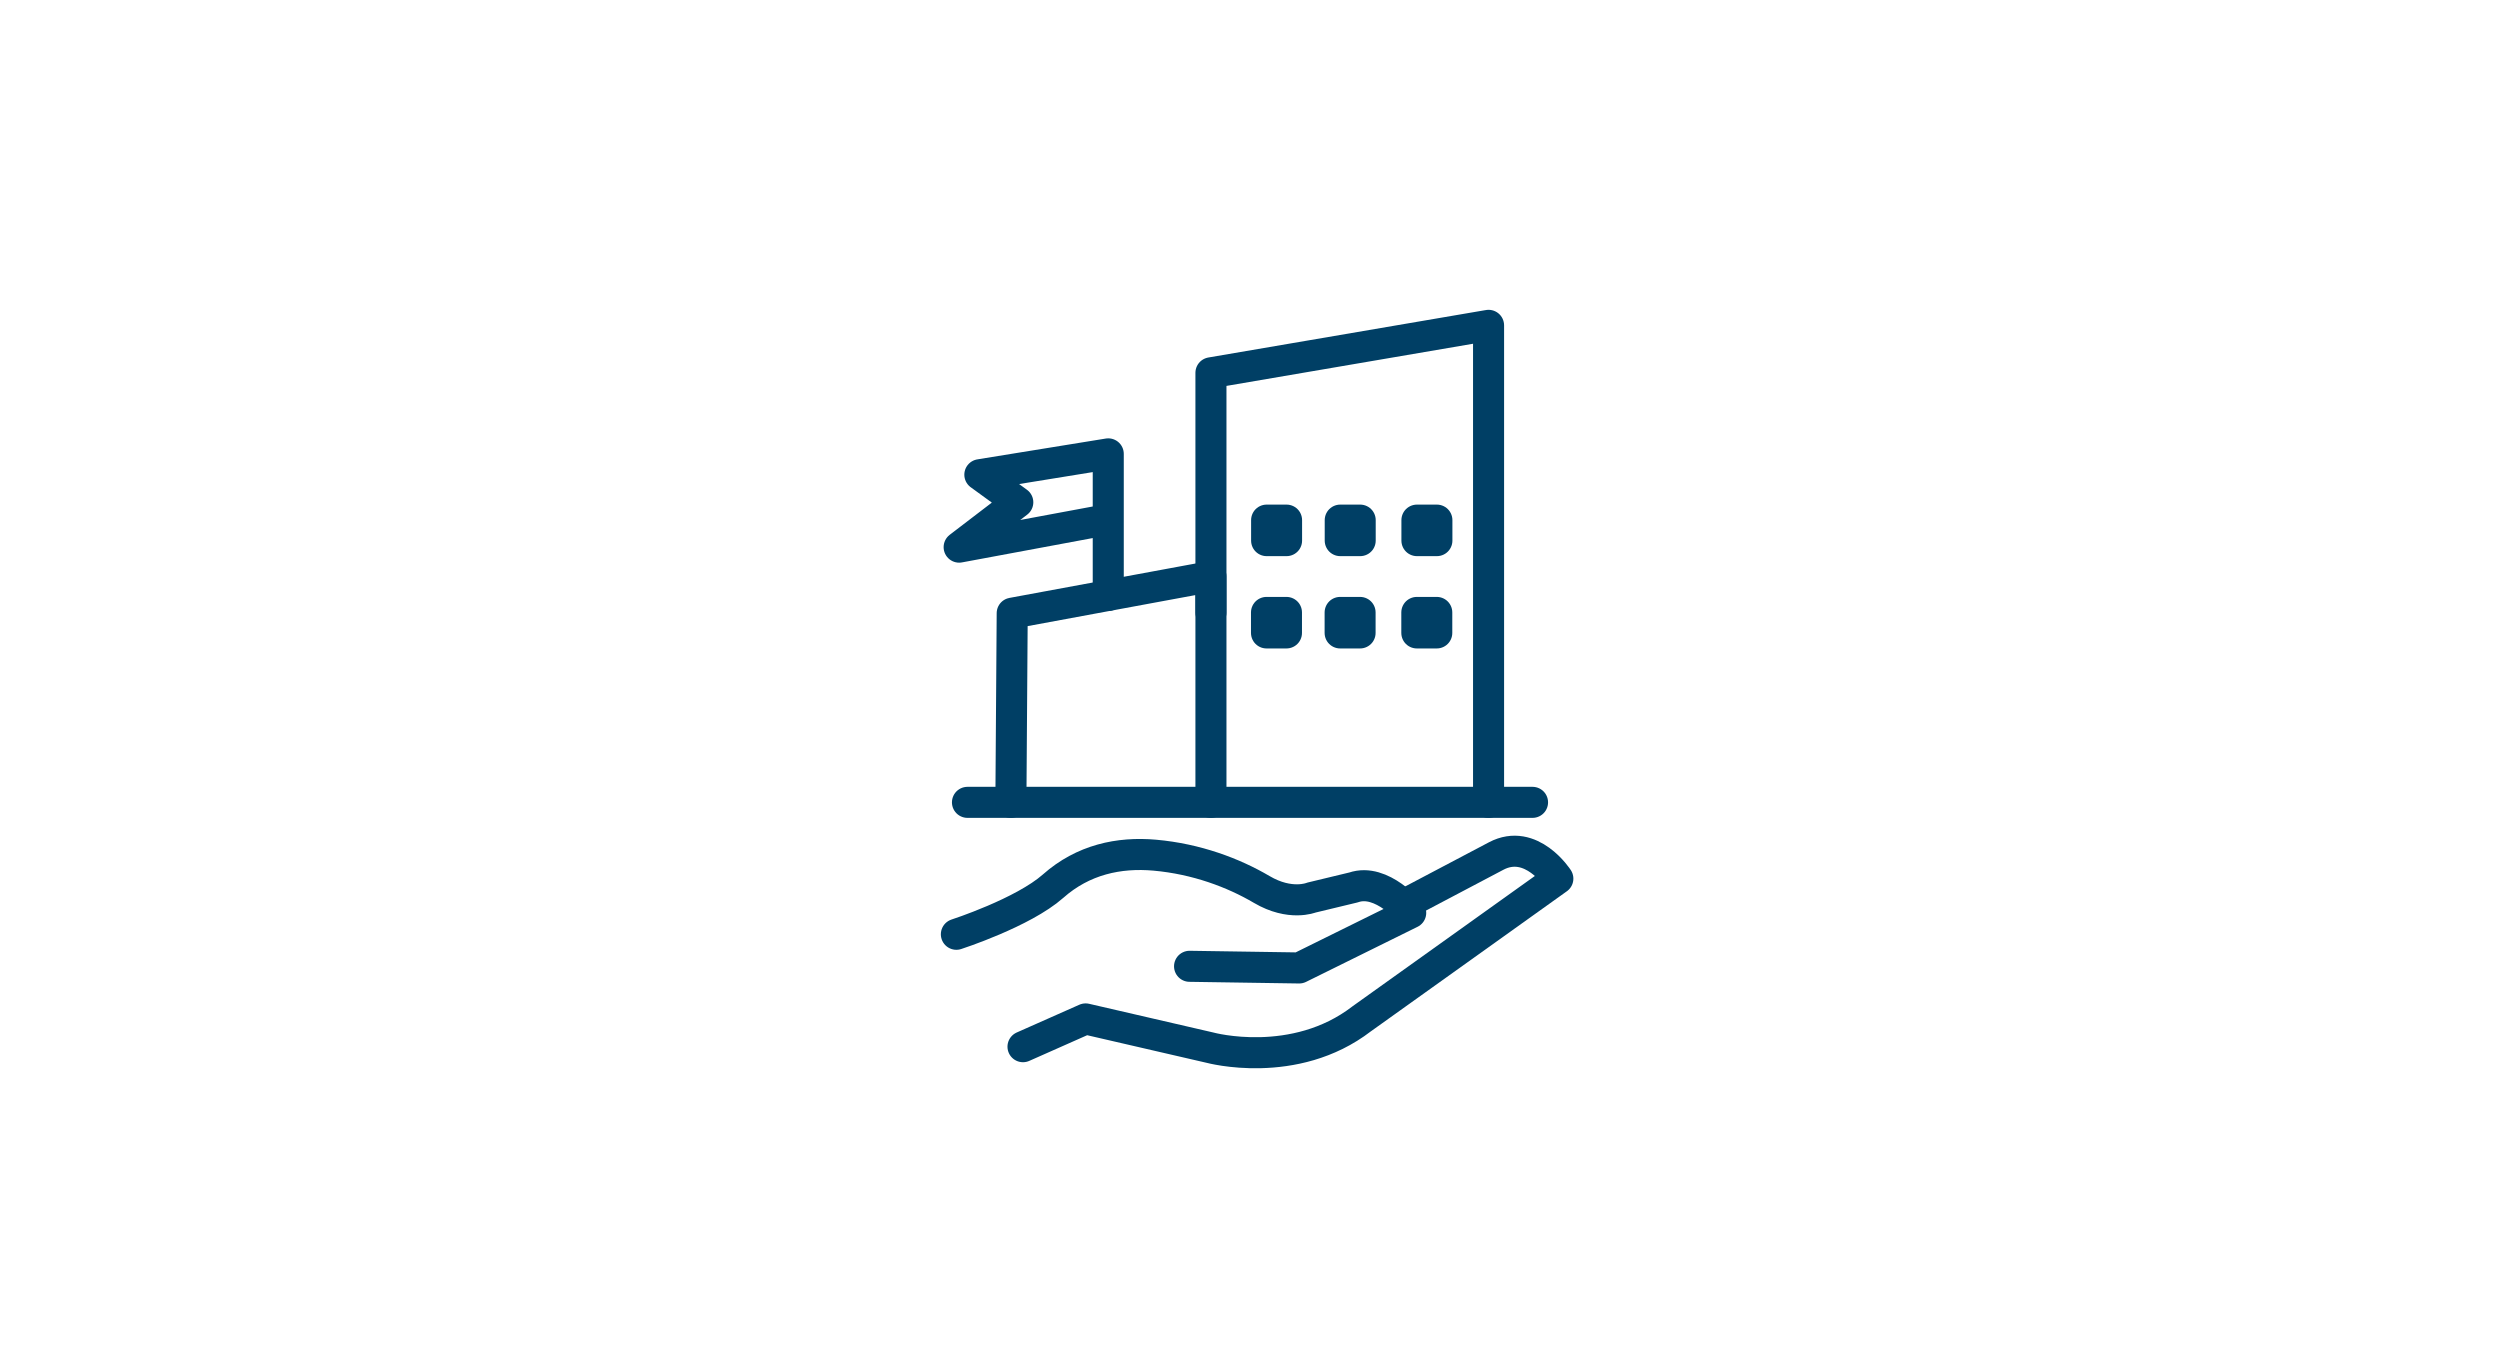<svg width="146" height="80" viewBox="0 0 146 80" fill="none" xmlns="http://www.w3.org/2000/svg">
<rect width="146" height="80" fill="white"/>
<path d="M59.743 61.127L63.4 59.505L70.67 61.185C70.67 61.185 75.596 62.523 79.521 59.501L90.978 51.312C90.978 51.312 89.43 48.909 87.378 49.991C85.326 51.072 82.111 52.768 82.111 52.768" stroke="#003F65" stroke-width="1.813" stroke-linecap="round" stroke-linejoin="round"/>
<path d="M69.47 56.432L75.873 56.529L82.385 53.312C82.385 53.312 80.703 51.253 79.048 51.826L76.578 52.421C76.578 52.421 75.352 52.925 73.688 51.946C72.023 50.967 69.873 50.16 67.44 49.942C65.349 49.756 63.253 50.2 61.501 51.751C59.748 53.302 55.852 54.562 55.852 54.562" stroke="#003F65" stroke-width="1.813" stroke-linecap="round" stroke-linejoin="round"/>
<path d="M89.5 46.857H56.5" stroke="#003F65" stroke-width="1.813" stroke-linecap="round" stroke-linejoin="round"/>
<path d="M59.036 46.858L59.113 35.81L70.719 33.664V46.858" stroke="#003F65" stroke-width="1.813" stroke-linecap="round" stroke-linejoin="round"/>
<path d="M86.932 46.857V19L70.719 21.772V35.778" stroke="#003F65" stroke-width="1.813" stroke-linecap="round" stroke-linejoin="round"/>
<path d="M75.135 30.375H73.971V31.572H75.135V30.375Z" stroke="#003F65" stroke-width="1.813" stroke-linecap="round" stroke-linejoin="round"/>
<path d="M79.435 30.375H78.27V31.572H79.435V30.375Z" stroke="#003F65" stroke-width="1.813" stroke-linecap="round" stroke-linejoin="round"/>
<path d="M83.914 30.375H82.749V31.572H83.914V30.375Z" stroke="#003F65" stroke-width="1.813" stroke-linecap="round" stroke-linejoin="round"/>
<path d="M75.129 35.766H73.964V36.963H75.129V35.766Z" stroke="#003F65" stroke-width="1.813" stroke-linecap="round" stroke-linejoin="round"/>
<path d="M79.428 35.766H78.264V36.963H79.428V35.766Z" stroke="#003F65" stroke-width="1.813" stroke-linecap="round" stroke-linejoin="round"/>
<path d="M83.907 35.766H82.743V36.963H83.907V35.766Z" stroke="#003F65" stroke-width="1.813" stroke-linecap="round" stroke-linejoin="round"/>
<path d="M64.722 34.774V26.506L57.223 27.722L59.439 29.334L56.014 31.953L64.676 30.341" stroke="#003F65" stroke-width="1.813" stroke-linecap="round" stroke-linejoin="round"/>
</svg>
